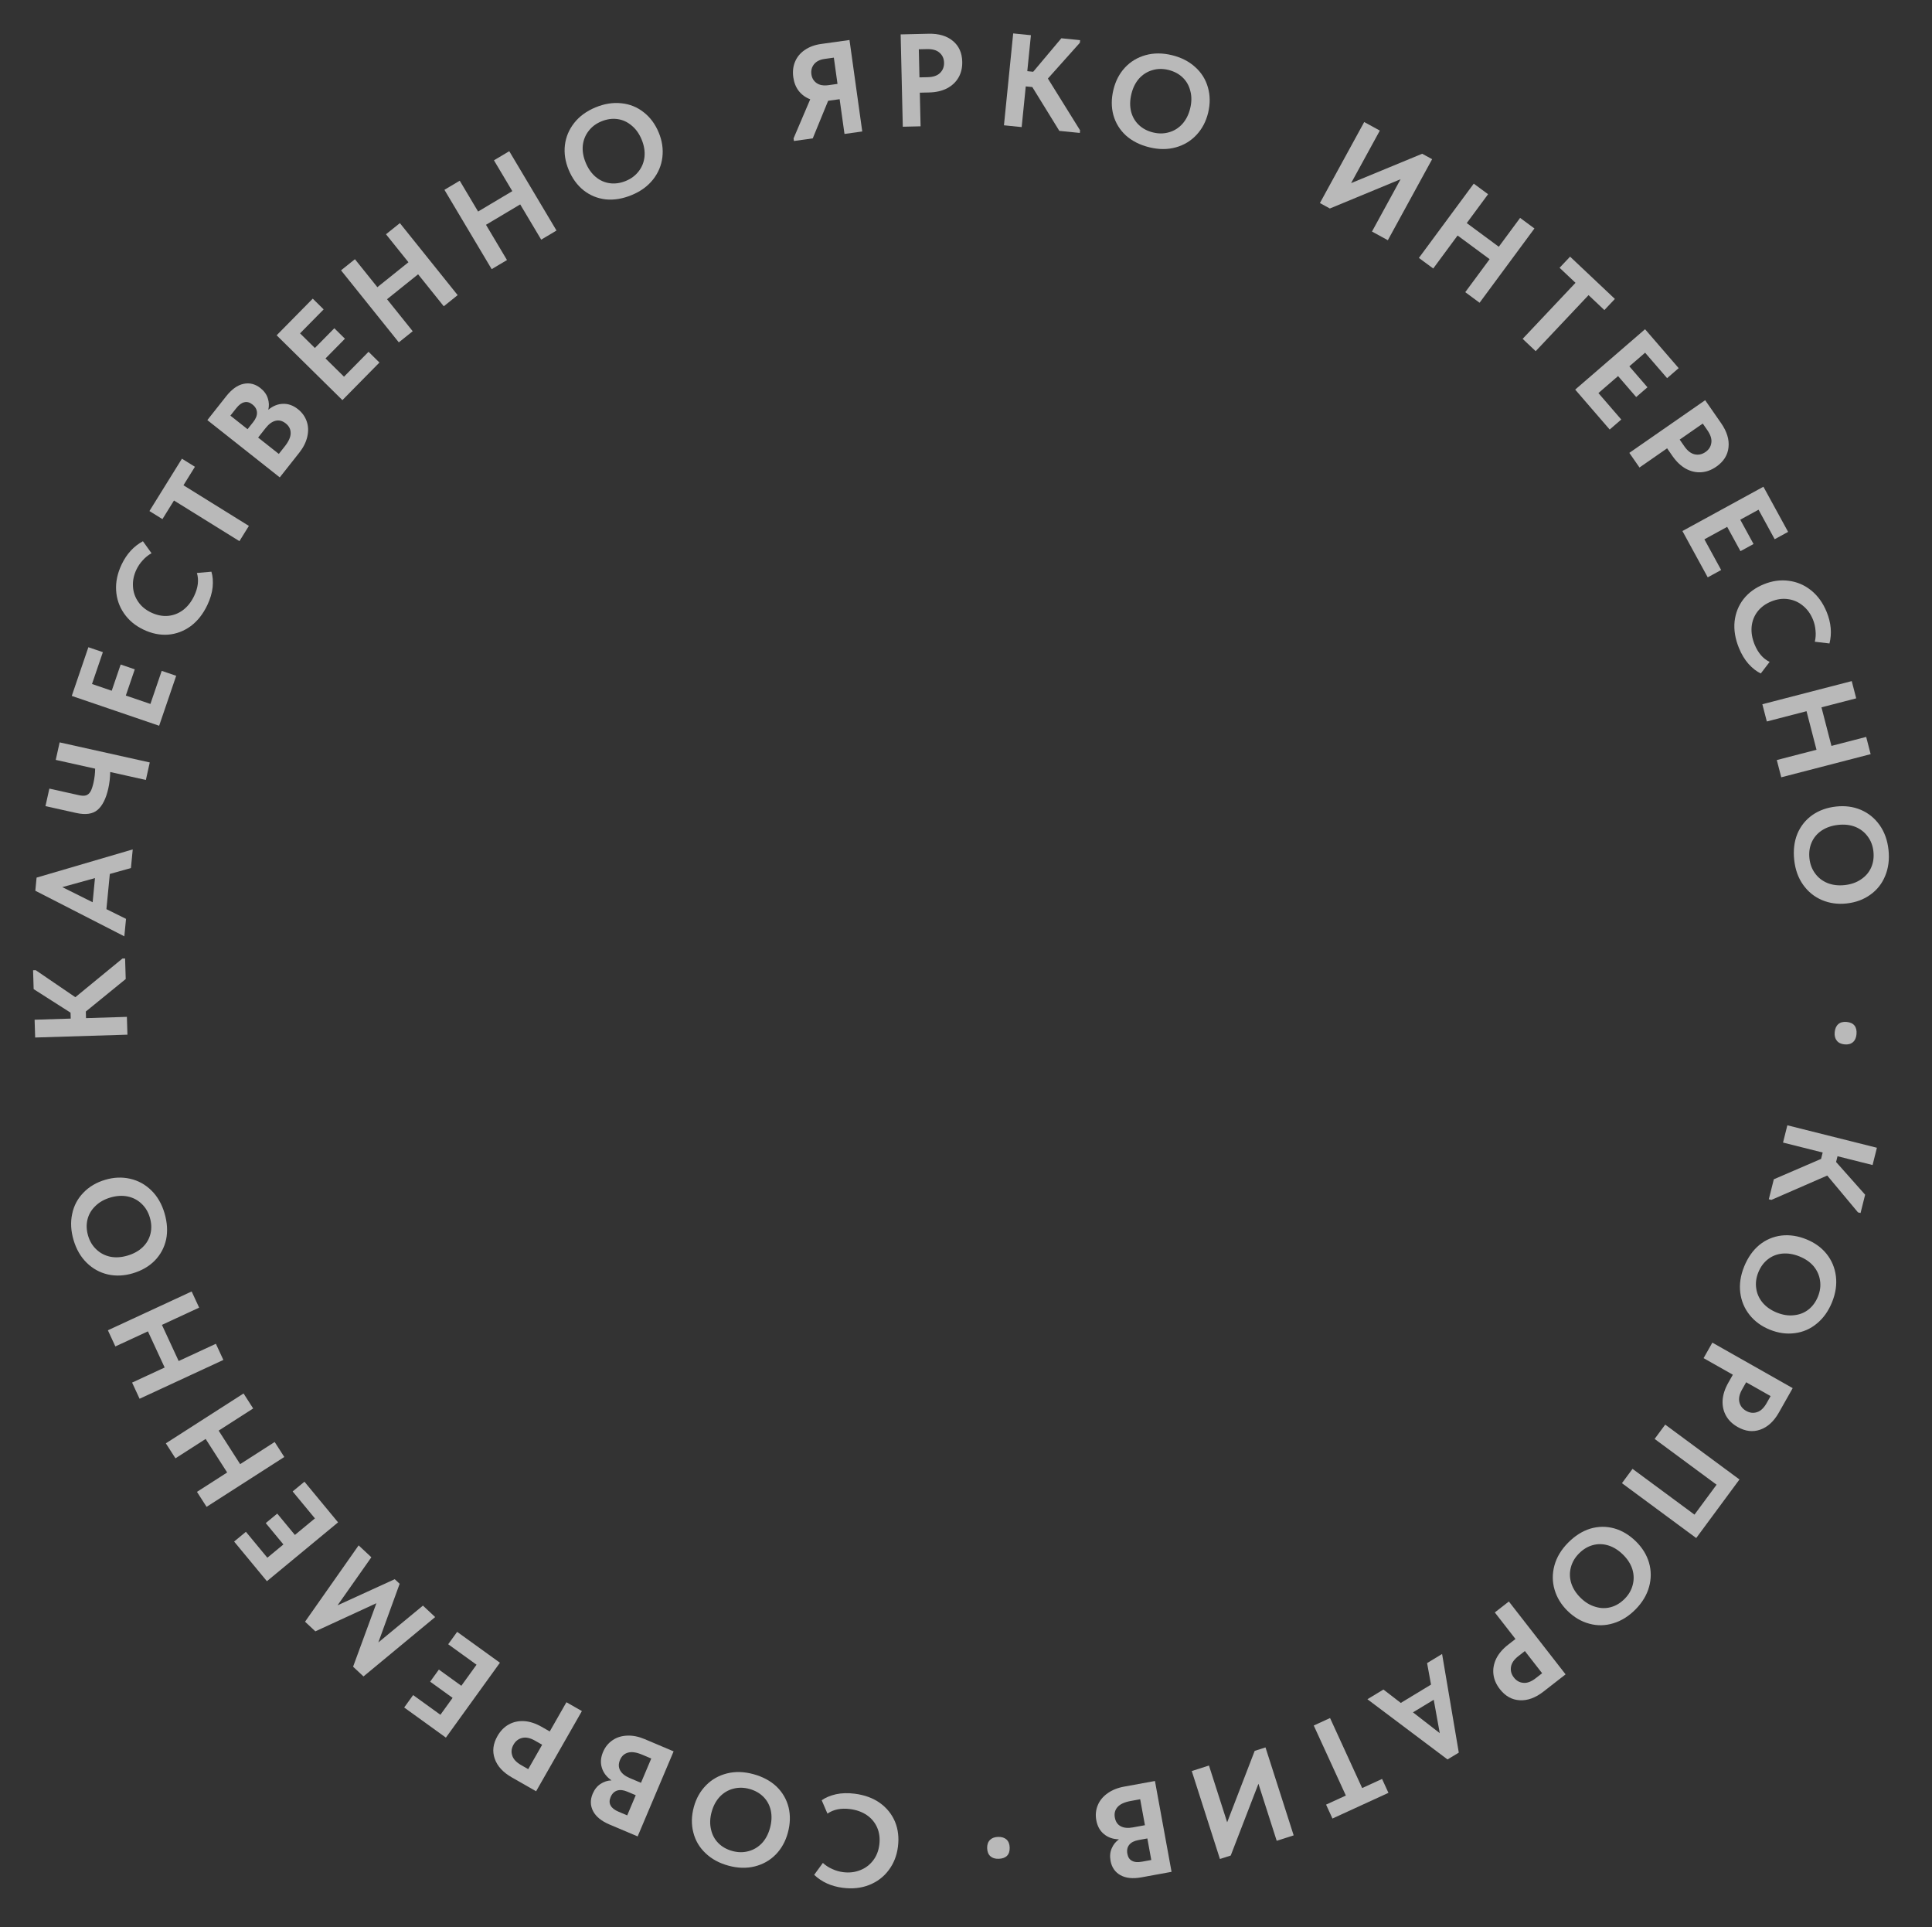 <?xml version="1.0" encoding="UTF-8"?> <svg xmlns="http://www.w3.org/2000/svg" width="356" height="355" viewBox="0 0 356 355" fill="none"><rect x="0" y="0" width="356" height="355" fill="#333333" stroke="none"/> <path d="M340.264 188.267C340.925 188.326 341.41 188.547 341.717 188.932C342.025 189.317 342.148 189.848 342.088 190.526C342.03 191.18 341.812 191.669 341.433 191.993C341.054 192.324 340.542 192.461 339.896 192.404C339.257 192.347 338.777 192.118 338.456 191.716C338.141 191.322 338.012 190.807 338.069 190.168C338.128 189.506 338.347 189.01 338.726 188.678C339.105 188.346 339.617 188.209 340.264 188.267Z" fill="white" fill-opacity="0.66"></path> <path d="M342.362 223.35L336.697 216.567L326.402 221.052L325.93 220.934L326.852 217.256L335.561 213.501L335.856 212.323L328.549 210.49L329.346 207.308L345.848 211.445L345.05 214.628L338.591 213.008L338.325 214.069L343.679 220.097L342.834 223.468L342.362 223.35Z" fill="white" fill-opacity="0.66"></path> <path d="M332.862 228.316C334.394 228.937 335.631 229.832 336.573 231C337.524 232.19 338.097 233.559 338.291 235.106C338.486 236.654 338.248 238.253 337.578 239.905C336.915 241.542 335.982 242.851 334.78 243.832C333.593 244.819 332.244 245.409 330.732 245.6C329.215 245.807 327.668 245.59 326.091 244.951C324.575 244.336 323.341 243.434 322.39 242.244C321.439 241.054 320.866 239.685 320.671 238.138C320.477 236.59 320.715 234.991 321.384 233.339C322.06 231.673 322.992 230.346 324.179 229.358C325.375 228.392 326.728 227.813 328.24 227.622C329.745 227.445 331.286 227.677 332.862 228.316ZM327.392 241.807C328.488 242.251 329.541 242.416 330.549 242.3C331.567 242.206 332.459 241.859 333.226 241.261C333.993 240.663 334.58 239.861 334.988 238.855C335.39 237.864 335.516 236.884 335.368 235.914C335.234 234.951 334.845 234.076 334.202 233.291C333.553 232.521 332.68 231.913 331.584 231.469C330.488 231.025 329.431 230.85 328.414 230.944C327.411 231.045 326.527 231.394 325.759 231.992C324.992 232.59 324.405 233.393 323.997 234.399C323.601 235.375 323.47 236.344 323.604 237.308C323.732 238.286 324.118 239.168 324.761 239.953C325.419 240.745 326.296 241.363 327.392 241.807Z" fill="white" fill-opacity="0.66"></path> <path d="M327.793 260.214C326.867 261.849 325.72 262.904 324.354 263.378C323.001 263.859 321.613 263.697 320.189 262.891C319.23 262.348 318.515 261.654 318.043 260.81C317.572 259.966 317.363 259.019 317.417 257.97C317.485 256.929 317.831 255.858 318.453 254.759L319.303 253.257L313.91 250.204L315.527 247.348L330.331 255.73L327.793 260.214ZM321.002 255.978C320.507 256.852 320.344 257.635 320.511 258.326C320.679 259.016 321.094 259.549 321.757 259.924C322.419 260.299 323.083 260.377 323.747 260.158C324.417 259.96 325.012 259.403 325.531 258.486L326.261 257.196L321.757 254.646L321.002 255.978Z" fill="white" fill-opacity="0.66"></path> <path d="M306.839 262.45L320.523 272.557L312.553 283.348L298.868 273.24L300.818 270.601L312.234 279.034L316.306 273.521L304.89 265.089L306.839 262.45Z" fill="white" fill-opacity="0.66"></path> <path d="M301.454 283.979C302.631 285.14 303.431 286.44 303.854 287.88C304.277 289.344 304.282 290.827 303.869 292.331C303.456 293.835 302.624 295.222 301.373 296.491C300.133 297.749 298.77 298.601 297.284 299.047C295.81 299.505 294.337 299.533 292.868 299.131C291.387 298.741 290.041 297.948 288.829 296.754C287.664 295.606 286.87 294.299 286.446 292.836C286.023 291.373 286.018 289.889 286.431 288.385C286.844 286.881 287.676 285.495 288.927 284.225C290.19 282.944 291.558 282.075 293.033 281.617C294.508 281.183 295.98 281.166 297.449 281.568C298.907 281.982 300.242 282.785 301.454 283.979ZM291.235 294.348C292.077 295.178 292.987 295.733 293.962 296.012C294.938 296.315 295.895 296.336 296.833 296.077C297.771 295.819 298.62 295.303 299.382 294.529C300.133 293.768 300.625 292.911 300.859 291.958C301.104 291.017 301.08 290.06 300.786 289.088C300.482 288.128 299.908 287.233 299.066 286.403C298.223 285.573 297.314 285.006 296.338 284.704C295.373 284.413 294.422 284.397 293.485 284.656C292.547 284.915 291.697 285.431 290.935 286.204C290.196 286.954 289.704 287.8 289.459 288.741C289.202 289.694 289.22 290.656 289.514 291.628C289.819 292.611 290.393 293.518 291.235 294.348Z" fill="white" fill-opacity="0.66"></path> <path d="M284.418 311.626C282.935 312.781 281.472 313.315 280.028 313.228C278.594 313.154 277.375 312.471 276.369 311.18C275.692 310.311 275.298 309.396 275.186 308.435C275.075 307.475 275.245 306.52 275.698 305.572C276.161 304.637 276.89 303.781 277.887 303.004L279.249 301.944L275.441 297.055L278.029 295.039L288.483 308.46L284.418 311.626ZM279.773 305.109C278.981 305.726 278.529 306.386 278.419 307.088C278.308 307.79 278.487 308.442 278.955 309.042C279.423 309.643 280.006 309.97 280.704 310.022C281.399 310.096 282.162 309.81 282.992 309.163L284.162 308.252L280.981 304.168L279.773 305.109Z" fill="white" fill-opacity="0.66"></path> <path d="M251.966 313.044L254.918 311.256L258.117 313.722L263.688 310.348L262.963 306.383L265.727 304.708L268.805 322.876L266.726 324.136L251.966 313.044ZM265.297 319.29L264.187 313.142L260.362 315.459L265.297 319.29Z" fill="white" fill-opacity="0.66"></path> <path d="M242.078 317.885L245.082 316.507L250.999 329.409L254.666 327.727L255.841 330.289L245.524 335.02L244.349 332.458L247.994 330.786L242.078 317.885Z" fill="white" fill-opacity="0.66"></path> <path d="M231.886 328.614L226.781 341.836L224.791 342.473L219.6 326.272L222.771 325.256L226.123 335.717L231.196 322.557L233.186 321.919L238.377 338.121L235.252 339.122L231.886 328.614Z" fill="white" fill-opacity="0.66"></path> <path d="M202.01 335.343C201.829 334.355 201.922 333.424 202.29 332.549C202.644 331.694 203.244 330.967 204.09 330.367C204.919 329.771 205.932 329.364 207.127 329.145L212.817 328.105L215.877 344.84L210.354 345.85C208.745 346.144 207.444 346.011 206.452 345.451C205.46 344.891 204.855 344.014 204.636 342.818C204.479 341.958 204.552 341.187 204.856 340.505C205.144 339.827 205.587 339.276 206.185 338.854C205.076 338.826 204.152 338.501 203.412 337.879C202.675 337.272 202.208 336.427 202.01 335.343ZM210.445 342.967L212.142 342.657L211.417 338.688L209.767 338.99C209.002 339.13 208.445 339.413 208.094 339.839C207.731 340.284 207.61 340.842 207.733 341.511C207.849 342.149 208.135 342.582 208.588 342.812C209.029 343.061 209.648 343.113 210.445 342.967ZM208.352 331.787C207.204 331.997 206.399 332.367 205.935 332.896C205.456 333.428 205.287 334.077 205.426 334.842C205.566 335.607 205.928 336.142 206.511 336.447C207.093 336.753 207.839 336.822 208.748 336.656L210.971 336.25L210.097 331.468L208.352 331.787Z" fill="white" fill-opacity="0.66"></path> <path d="M186.05 340.357C186.07 341.021 185.908 341.529 185.563 341.88C185.217 342.231 184.705 342.417 184.025 342.438C183.368 342.458 182.857 342.3 182.49 341.963C182.116 341.626 181.918 341.134 181.898 340.485C181.879 339.845 182.049 339.341 182.41 338.974C182.763 338.614 183.259 338.425 183.9 338.405C184.564 338.385 185.084 338.543 185.458 338.879C185.833 339.216 186.03 339.709 186.05 340.357Z" fill="white" fill-opacity="0.66"></path> <path d="M165.46 340.213C165.248 341.868 164.681 343.306 163.757 344.528C162.831 345.765 161.637 346.674 160.174 347.255C158.711 347.836 157.088 348.012 155.304 347.784C153.183 347.513 151.422 346.716 150.023 345.394L151.627 343.197C152.138 343.671 152.719 344.048 153.369 344.327C154.002 344.62 154.663 344.811 155.354 344.899C156.479 345.043 157.524 344.923 158.487 344.54C159.449 344.173 160.244 343.58 160.871 342.762C161.496 341.96 161.881 340.997 162.024 339.872C162.172 338.714 162.046 337.661 161.644 336.711C161.241 335.778 160.612 335.011 159.758 334.412C158.887 333.811 157.849 333.433 156.644 333.279C154.973 333.065 153.581 333.345 152.47 334.117L151.412 331.654C152.113 331.156 152.993 330.787 154.053 330.546C155.095 330.32 156.242 330.287 157.496 330.448C159.312 330.68 160.857 331.245 162.131 332.143C163.402 333.057 164.332 334.213 164.921 335.611C165.494 337.007 165.674 338.541 165.46 340.213Z" fill="white" fill-opacity="0.66"></path> <path d="M145.175 337.631C144.742 339.227 144.003 340.562 142.956 341.638C141.889 342.726 140.599 343.459 139.086 343.838C137.573 344.217 135.957 344.173 134.237 343.707C132.532 343.245 131.12 342.476 130.002 341.401C128.879 340.341 128.131 339.073 127.76 337.596C127.372 336.114 127.401 334.552 127.846 332.91C128.274 331.331 129.021 329.997 130.088 328.91C131.155 327.823 132.445 327.089 133.958 326.71C135.47 326.331 137.087 326.375 138.807 326.841C140.543 327.312 141.972 328.077 143.095 329.136C144.198 330.207 144.936 331.482 145.308 332.959C145.664 334.432 145.619 335.989 145.175 337.631ZM131.123 333.824C130.814 334.965 130.777 336.03 131.014 337.017C131.23 338.016 131.681 338.86 132.367 339.549C133.053 340.239 133.92 340.725 134.968 341.009C136 341.289 136.988 341.297 137.933 341.032C138.873 340.784 139.694 340.293 140.397 339.56C141.083 338.823 141.581 337.883 141.89 336.742C142.2 335.6 142.246 334.53 142.03 333.531C141.81 332.548 141.357 331.712 140.67 331.022C139.984 330.333 139.118 329.846 138.07 329.562C137.053 329.287 136.075 329.273 135.135 329.522C134.179 329.767 133.349 330.255 132.647 330.988C131.941 331.737 131.433 332.682 131.123 333.824Z" fill="white" fill-opacity="0.66"></path> <path d="M111.117 322.765C111.509 321.84 112.098 321.113 112.884 320.584C113.65 320.063 114.551 319.784 115.587 319.747C116.608 319.704 117.678 319.919 118.797 320.393L124.124 322.646L117.497 338.315L112.326 336.128C110.819 335.49 109.805 334.665 109.283 333.653C108.761 332.641 108.737 331.575 109.21 330.456C109.551 329.65 110.035 329.045 110.663 328.642C111.276 328.233 111.949 328.016 112.68 327.991C111.769 327.36 111.175 326.581 110.898 325.654C110.615 324.743 110.688 323.78 111.117 322.765ZM113.984 333.768L115.573 334.44L117.145 330.724L115.601 330.071C114.884 329.768 114.263 329.699 113.736 329.863C113.188 330.036 112.781 330.435 112.516 331.062C112.264 331.659 112.264 332.178 112.517 332.62C112.749 333.069 113.238 333.452 113.984 333.768ZM118.37 323.273C117.296 322.819 116.42 322.686 115.742 322.874C115.049 323.056 114.551 323.505 114.248 324.222C113.945 324.938 113.954 325.583 114.274 326.158C114.593 326.734 115.178 327.201 116.029 327.561L118.111 328.441L120.004 323.964L118.37 323.273Z" fill="white" fill-opacity="0.66"></path> <path d="M94.311 327.443C92.679 326.511 91.629 325.361 91.16 323.992C90.683 322.638 90.851 321.25 91.662 319.829C92.209 318.872 92.905 318.16 93.751 317.691C94.597 317.223 95.544 317.017 96.593 317.075C97.634 317.147 98.703 317.497 99.801 318.123L101.299 318.979L104.372 313.597L107.222 315.224L98.785 329.998L94.311 327.443ZM98.572 320.668C97.699 320.17 96.917 320.003 96.226 320.168C95.535 320.333 95 320.746 94.623 321.408C94.245 322.069 94.165 322.732 94.382 323.397C94.577 324.069 95.132 324.665 96.047 325.188L97.334 325.923L99.901 321.427L98.572 320.668Z" fill="white" fill-opacity="0.66"></path> <path d="M84.237 300.629L92.119 306.318L82.162 320.113L74.477 314.565L76.127 312.279L81.152 315.906L83.399 312.793L79.261 309.806L80.868 307.579L85.007 310.566L87.809 306.684L82.587 302.914L84.237 300.629Z" fill="white" fill-opacity="0.66"></path> <path d="M56.211 298.759L66.085 284.697L68.426 286.89L62.199 295.743L72.736 290.928L73.641 291.775L69.713 302.581L77.933 295.796L80.186 297.906L66.978 308.843L65.062 307.049L69.356 295.354L58.109 300.536L56.211 298.759Z" fill="white" fill-opacity="0.66"></path> <path d="M56.097 272.967L62.292 280.459L49.181 291.299L43.141 283.994L45.314 282.198L49.263 286.974L52.222 284.527L48.97 280.594L51.086 278.844L54.339 282.777L58.029 279.727L53.925 274.763L56.097 272.967Z" fill="white" fill-opacity="0.66"></path> <path d="M37.895 265.091L32.331 268.66L30.56 265.899L44.88 256.714L46.651 259.475L40.289 263.556L44.252 269.734L50.614 265.653L52.385 268.415L38.065 277.6L36.294 274.838L41.858 271.269L37.895 265.091Z" fill="white" fill-opacity="0.66"></path> <path d="M27.256 245.27L21.258 248.048L19.879 245.071L35.316 237.922L36.695 240.899L29.837 244.076L32.921 250.736L39.779 247.56L41.158 250.537L25.721 257.686L24.342 254.709L30.341 251.931L27.256 245.27Z" fill="white" fill-opacity="0.66"></path> <path d="M24.465 234.576C22.88 235.045 21.355 235.115 19.89 234.788C18.404 234.45 17.104 233.736 15.988 232.647C14.872 231.557 14.061 230.158 13.556 228.449C13.055 226.755 12.97 225.15 13.299 223.634C13.612 222.122 14.3 220.82 15.363 219.729C16.421 218.622 17.766 217.828 19.398 217.346C20.967 216.882 22.494 216.819 23.98 217.157C25.465 217.495 26.766 218.209 27.882 219.298C28.998 220.388 29.808 221.787 30.314 223.496C30.823 225.221 30.922 226.839 30.608 228.351C30.274 229.852 29.576 231.148 28.513 232.239C27.446 233.315 26.096 234.094 24.465 234.576ZM20.339 220.615C19.205 220.951 18.279 221.478 17.562 222.196C16.825 222.904 16.343 223.731 16.116 224.677C15.888 225.622 15.929 226.616 16.236 227.657C16.539 228.682 17.051 229.528 17.772 230.193C18.477 230.864 19.325 231.306 20.317 231.519C21.305 231.717 22.366 231.648 23.501 231.313C24.635 230.978 25.57 230.457 26.307 229.749C27.029 229.046 27.503 228.221 27.731 227.275C27.958 226.33 27.918 225.336 27.61 224.295C27.312 223.285 26.81 222.445 26.105 221.775C25.395 221.089 24.544 220.64 23.552 220.426C22.544 220.217 21.473 220.28 20.339 220.615Z" fill="white" fill-opacity="0.66"></path> <path d="M6.581 178.733L13.883 183.711L22.563 176.586L23.049 176.571L23.166 180.36L15.813 186.35L15.85 187.565L23.381 187.332L23.482 190.611L6.478 191.137L6.377 187.857L13.033 187.652L12.999 186.558L6.202 182.221L6.095 178.748L6.581 178.733Z" fill="white" fill-opacity="0.66"></path> <path d="M24.458 156.482L24.126 159.917L20.236 161.006L19.609 167.489L23.221 169.279L22.91 172.497L6.508 164.098L6.742 161.679L24.458 156.482ZM11.48 163.432L17.071 166.218L17.501 161.767L11.48 163.432Z" fill="white" fill-opacity="0.66"></path> <path d="M10.272 139.992L10.99 136.766L27.596 140.462L26.878 143.688L20.307 142.225C20.291 143.268 20.175 144.271 19.961 145.236C19.545 147.102 18.886 148.424 17.982 149.202C17.082 149.965 15.77 150.154 14.046 149.77L8.377 148.508L9.095 145.282L14.575 146.502C15.081 146.614 15.502 146.625 15.838 146.534C16.157 146.439 16.432 146.21 16.663 145.846C16.877 145.479 17.067 144.924 17.233 144.18C17.423 143.326 17.522 142.469 17.532 141.608L10.272 139.992Z" fill="white" fill-opacity="0.66"></path> <path d="M32.465 124.5L29.325 133.701L13.224 128.206L16.286 119.235L18.954 120.146L16.952 126.011L20.586 127.252L22.235 122.421L24.834 123.308L23.185 128.139L27.717 129.685L29.797 123.59L32.465 124.5Z" fill="white" fill-opacity="0.66"></path> <path d="M26.436 115.992C24.93 115.274 23.74 114.285 22.869 113.026C21.983 111.76 21.492 110.342 21.397 108.771C21.303 107.2 21.642 105.603 22.416 103.979C23.336 102.049 24.643 100.625 26.336 99.709L27.921 101.919C27.312 102.257 26.773 102.691 26.304 103.221C25.828 103.73 25.441 104.299 25.141 104.928C24.653 105.952 24.44 106.981 24.503 108.017C24.551 109.045 24.866 109.985 25.448 110.836C26.014 111.681 26.809 112.347 27.833 112.835C28.886 113.337 29.927 113.546 30.954 113.461C31.967 113.37 32.892 113.012 33.728 112.387C34.571 111.748 35.254 110.88 35.777 109.783C36.502 108.262 36.671 106.853 36.284 105.556L38.954 105.321C39.209 106.142 39.285 107.094 39.182 108.175C39.071 109.236 38.744 110.336 38.2 111.477C37.412 113.129 36.393 114.421 35.142 115.35C33.877 116.272 32.488 116.795 30.976 116.918C29.47 117.026 27.957 116.717 26.436 115.992Z" fill="white" fill-opacity="0.66"></path> <path d="M45.861 96.886L44.117 99.694L32.059 92.207L29.931 95.635L27.536 94.148L33.523 84.505L35.918 85.993L33.803 89.399L45.861 96.886Z" fill="white" fill-opacity="0.66"></path> <path d="M54.892 75.374C55.68 75.998 56.224 76.759 56.526 77.658C56.824 78.534 56.853 79.476 56.614 80.485C56.384 81.481 55.892 82.455 55.139 83.408L51.551 87.946L38.206 77.394L41.688 72.99C42.703 71.707 43.768 70.948 44.883 70.714C45.997 70.48 47.031 70.739 47.984 71.493C48.67 72.036 49.124 72.663 49.346 73.376C49.578 74.075 49.609 74.781 49.438 75.493C50.289 74.782 51.198 74.416 52.165 74.396C53.118 74.365 54.028 74.691 54.892 75.374ZM43.523 75.216L42.453 76.569L45.617 79.071L46.657 77.756C47.14 77.146 47.372 76.565 47.353 76.013C47.332 75.439 47.055 74.941 46.521 74.519C46.013 74.117 45.512 73.979 45.02 74.106C44.524 74.21 44.025 74.58 43.523 75.216ZM52.475 82.232C53.199 81.317 53.56 80.507 53.558 79.804C53.567 79.088 53.266 78.489 52.656 78.006C52.046 77.524 51.421 77.36 50.782 77.516C50.143 77.671 49.536 78.111 48.964 78.836L47.562 80.609L51.375 83.624L52.475 82.232Z" fill="white" fill-opacity="0.66"></path> <path d="M69.917 66.788L63.093 73.712L50.976 61.77L57.629 55.02L59.637 56.998L55.287 61.412L58.022 64.108L61.604 60.473L63.56 62.401L59.978 66.036L63.388 69.396L67.909 64.809L69.917 66.788Z" fill="white" fill-opacity="0.66"></path> <path d="M75.262 48.313L71.124 43.158L73.683 41.104L84.331 54.372L81.772 56.425L77.041 50.531L71.317 55.125L76.048 61.02L73.489 63.073L62.841 49.805L65.4 47.752L69.537 52.907L75.262 48.313Z" fill="white" fill-opacity="0.66"></path> <path d="M94.401 35.213L91.018 29.534L93.837 27.855L102.543 42.471L99.725 44.15L95.856 37.656L89.551 41.413L93.419 47.906L90.6 49.585L81.894 34.97L84.712 33.29L88.096 38.97L94.401 35.213Z" fill="white" fill-opacity="0.66"></path> <path d="M104.782 31.277C104.149 29.75 103.919 28.241 104.09 26.75C104.27 25.237 104.844 23.869 105.81 22.644C106.776 21.42 108.082 20.467 109.728 19.785C111.36 19.109 112.947 18.855 114.49 19.023C116.026 19.175 117.393 19.723 118.59 20.665C119.802 21.601 120.733 22.855 121.384 24.427C122.011 25.939 122.234 27.451 122.053 28.964C121.873 30.477 121.3 31.845 120.334 33.069C119.368 34.294 118.062 35.247 116.415 35.929C114.754 36.617 113.155 36.885 111.618 36.732C110.091 36.558 108.728 36 107.531 35.058C106.349 34.109 105.433 32.849 104.782 31.277ZM118.232 25.707C117.779 24.614 117.158 23.749 116.368 23.112C115.586 22.453 114.713 22.061 113.749 21.934C112.785 21.807 111.801 21.951 110.798 22.367C109.81 22.776 109.023 23.374 108.437 24.16C107.844 24.932 107.494 25.822 107.386 26.832C107.293 27.835 107.473 28.883 107.925 29.975C108.378 31.068 108.995 31.944 109.776 32.602C110.551 33.246 111.421 33.631 112.385 33.758C113.35 33.884 114.333 33.74 115.336 33.324C116.309 32.921 117.092 32.334 117.684 31.563C118.292 30.785 118.65 29.892 118.758 28.882C118.86 27.858 118.684 26.799 118.232 25.707Z" fill="white" fill-opacity="0.66"></path> <path d="M156.531 7.37L158.883 24.219L155.61 24.676L154.716 18.273L152.598 18.569L149.761 25.492L146.294 25.976L146.227 25.494L149.296 18.293C148.449 17.97 147.748 17.462 147.194 16.771C146.655 16.077 146.316 15.233 146.178 14.238C146.03 13.179 146.141 12.214 146.51 11.345C146.879 10.476 147.475 9.762 148.297 9.206C149.133 8.631 150.137 8.262 151.308 8.099L156.531 7.37ZM154.323 15.457L153.648 10.619L151.939 10.857C151.072 10.978 150.423 11.306 149.99 11.841C149.574 12.373 149.415 12.993 149.513 13.699C149.61 14.389 149.93 14.925 150.474 15.307C151.018 15.689 151.747 15.816 152.662 15.689L154.323 15.457Z" fill="white" fill-opacity="0.66"></path> <path d="M171.11 6.218C172.989 6.175 174.482 6.618 175.59 7.549C176.697 8.463 177.269 9.738 177.307 11.374C177.333 12.476 177.104 13.445 176.621 14.283C176.138 15.121 175.432 15.786 174.503 16.277C173.574 16.752 172.478 17.005 171.215 17.034L169.49 17.074L169.633 23.27L166.353 23.346L165.959 6.338L171.11 6.218ZM170.955 14.22C171.959 14.197 172.715 13.936 173.222 13.438C173.729 12.94 173.974 12.31 173.956 11.549C173.939 10.788 173.665 10.178 173.136 9.721C172.623 9.246 171.84 9.021 170.787 9.046L169.305 9.08L169.424 14.255L170.955 14.22Z" fill="white" fill-opacity="0.66"></path> <path d="M198.98 7.881L193.09 14.47L199.019 24.006L198.971 24.49L195.198 24.11L190.221 16.038L189.012 15.916L188.258 23.412L184.994 23.084L186.696 6.157L189.961 6.485L189.294 13.111L190.382 13.22L195.571 7.05L199.029 7.397L198.98 7.881Z" fill="white" fill-opacity="0.66"></path> <path d="M205.165 16.526C205.555 14.921 206.259 13.566 207.277 12.462C208.314 11.347 209.584 10.58 211.086 10.161C212.588 9.741 214.206 9.742 215.938 10.162C217.654 10.579 219.085 11.31 220.232 12.355C221.383 13.384 222.164 14.632 222.575 16.099C223.002 17.57 223.014 19.132 222.613 20.785C222.227 22.376 221.516 23.728 220.478 24.844C219.44 25.959 218.171 26.726 216.668 27.145C215.166 27.565 213.549 27.564 211.817 27.144C210.069 26.72 208.62 25.993 207.469 24.963C206.338 23.922 205.567 22.668 205.156 21.201C204.761 19.738 204.764 18.18 205.165 16.526ZM219.312 19.959C219.591 18.81 219.6 17.745 219.337 16.764C219.095 15.772 218.621 14.94 217.917 14.269C217.213 13.598 216.333 13.134 215.278 12.878C214.239 12.626 213.251 12.645 212.314 12.934C211.381 13.208 210.573 13.72 209.89 14.472C209.223 15.227 208.75 16.179 208.472 17.329C208.193 18.478 208.175 19.549 208.417 20.542C208.664 21.519 209.139 22.343 209.843 23.014C210.547 23.685 211.427 24.148 212.482 24.404C213.505 24.652 214.484 24.64 215.417 24.366C216.366 24.096 217.182 23.585 217.865 22.834C218.551 22.067 219.033 21.109 219.312 19.959Z" fill="white" fill-opacity="0.66"></path> <path d="M248.961 33.737L262.059 28.324L263.893 29.326L255.731 44.253L252.809 42.656L258.08 33.017L245.047 38.411L243.214 37.408L251.376 22.482L254.255 24.056L248.961 33.737Z" fill="white" fill-opacity="0.66"></path> <path d="M276.176 45.459L280.104 40.142L282.743 42.091L272.635 55.775L269.996 53.826L274.487 47.746L268.583 43.386L264.093 49.465L261.453 47.516L271.561 33.832L274.2 35.781L270.273 41.098L276.176 45.459Z" fill="white" fill-opacity="0.66"></path> <path d="M282.974 64.694L280.57 62.425L290.311 52.102L287.376 49.333L289.311 47.282L297.566 55.071L295.631 57.122L292.715 54.37L282.974 64.694Z" fill="white" fill-opacity="0.66"></path> <path d="M296.61 79.13L290.253 71.775L303.125 60.651L309.322 67.822L307.189 69.666L303.137 64.977L300.232 67.488L303.569 71.349L301.491 73.145L298.154 69.283L294.531 72.414L298.743 77.287L296.61 79.13Z" fill="white" fill-opacity="0.66"></path> <path d="M317.142 77.96C318.214 79.504 318.667 80.994 318.501 82.431C318.348 83.859 317.6 85.039 316.255 85.973C315.351 86.601 314.415 86.945 313.45 87.003C312.485 87.062 311.541 86.84 310.619 86.336C309.711 85.823 308.896 85.047 308.175 84.009L307.191 82.592L302.101 86.126L300.229 83.431L314.203 73.728L317.142 77.96ZM310.38 82.241C310.953 83.066 311.587 83.553 312.282 83.702C312.977 83.85 313.637 83.708 314.263 83.273C314.888 82.839 315.246 82.275 315.336 81.581C315.449 80.891 315.205 80.114 314.604 79.249L313.759 78.031L309.507 80.984L310.38 82.241Z" fill="white" fill-opacity="0.66"></path> <path d="M314.675 106.361L310.011 97.831L324.937 89.669L329.485 97.985L327.011 99.338L324.038 93.9L320.669 95.743L323.117 100.221L320.708 101.538L318.259 97.06L314.058 99.357L317.148 105.008L314.675 106.361Z" fill="white" fill-opacity="0.66"></path> <path d="M325.025 107.629C326.572 107.002 328.104 106.792 329.621 106.999C331.153 107.199 332.531 107.794 333.754 108.784C334.978 109.775 335.927 111.103 336.603 112.77C337.406 114.752 337.575 116.677 337.108 118.544L334.408 118.223C334.57 117.545 334.614 116.854 334.538 116.151C334.484 115.456 334.326 114.786 334.064 114.14C333.638 113.089 333.021 112.237 332.215 111.585C331.424 110.927 330.518 110.525 329.497 110.379C328.491 110.228 327.463 110.365 326.412 110.791C325.331 111.229 324.475 111.856 323.844 112.672C323.228 113.481 322.868 114.405 322.765 115.443C322.667 116.497 322.847 117.586 323.303 118.713C323.937 120.274 324.862 121.35 326.081 121.94L324.452 124.069C323.674 123.702 322.921 123.116 322.192 122.31C321.484 121.513 320.893 120.529 320.418 119.358C319.73 117.661 319.465 116.038 319.624 114.488C319.797 112.931 320.348 111.554 321.279 110.355C322.215 109.171 323.464 108.263 325.025 107.629Z" fill="white" fill-opacity="0.66"></path> <path d="M337.472 137.414L343.872 135.758L344.694 138.934L328.224 143.197L327.402 140.02L334.719 138.127L332.88 131.021L325.563 132.915L324.741 129.738L341.211 125.476L342.033 128.652L335.633 130.309L337.472 137.414Z" fill="white" fill-opacity="0.66"></path> <path d="M338.344 148.584C339.987 148.406 341.501 148.608 342.884 149.192C344.285 149.79 345.438 150.724 346.341 151.995C347.245 153.266 347.793 154.788 347.985 156.559C348.175 158.315 347.973 159.91 347.379 161.343C346.8 162.775 345.891 163.933 344.65 164.817C343.412 165.717 341.947 166.259 340.255 166.442C338.628 166.618 337.114 166.407 335.713 165.81C334.312 165.212 333.159 164.277 332.256 163.006C331.352 161.735 330.804 160.214 330.612 158.442C330.418 156.654 330.611 155.044 331.189 153.612C331.785 152.195 332.703 151.045 333.944 150.16C335.186 149.292 336.653 148.767 338.344 148.584ZM339.913 163.057C341.089 162.929 342.093 162.576 342.927 161.997C343.778 161.432 344.4 160.704 344.793 159.814C345.185 158.924 345.323 157.94 345.206 156.861C345.091 155.797 344.738 154.874 344.148 154.091C343.574 153.305 342.818 152.719 341.88 152.332C340.943 151.961 339.887 151.839 338.711 151.966C337.535 152.094 336.521 152.44 335.67 153.005C334.835 153.568 334.221 154.294 333.828 155.184C333.436 156.074 333.298 157.059 333.415 158.138C333.528 159.185 333.872 160.101 334.446 160.887C335.022 161.688 335.779 162.282 336.717 162.67C337.672 163.055 338.737 163.184 339.913 163.057Z" fill="white" fill-opacity="0.66"></path> </svg> 